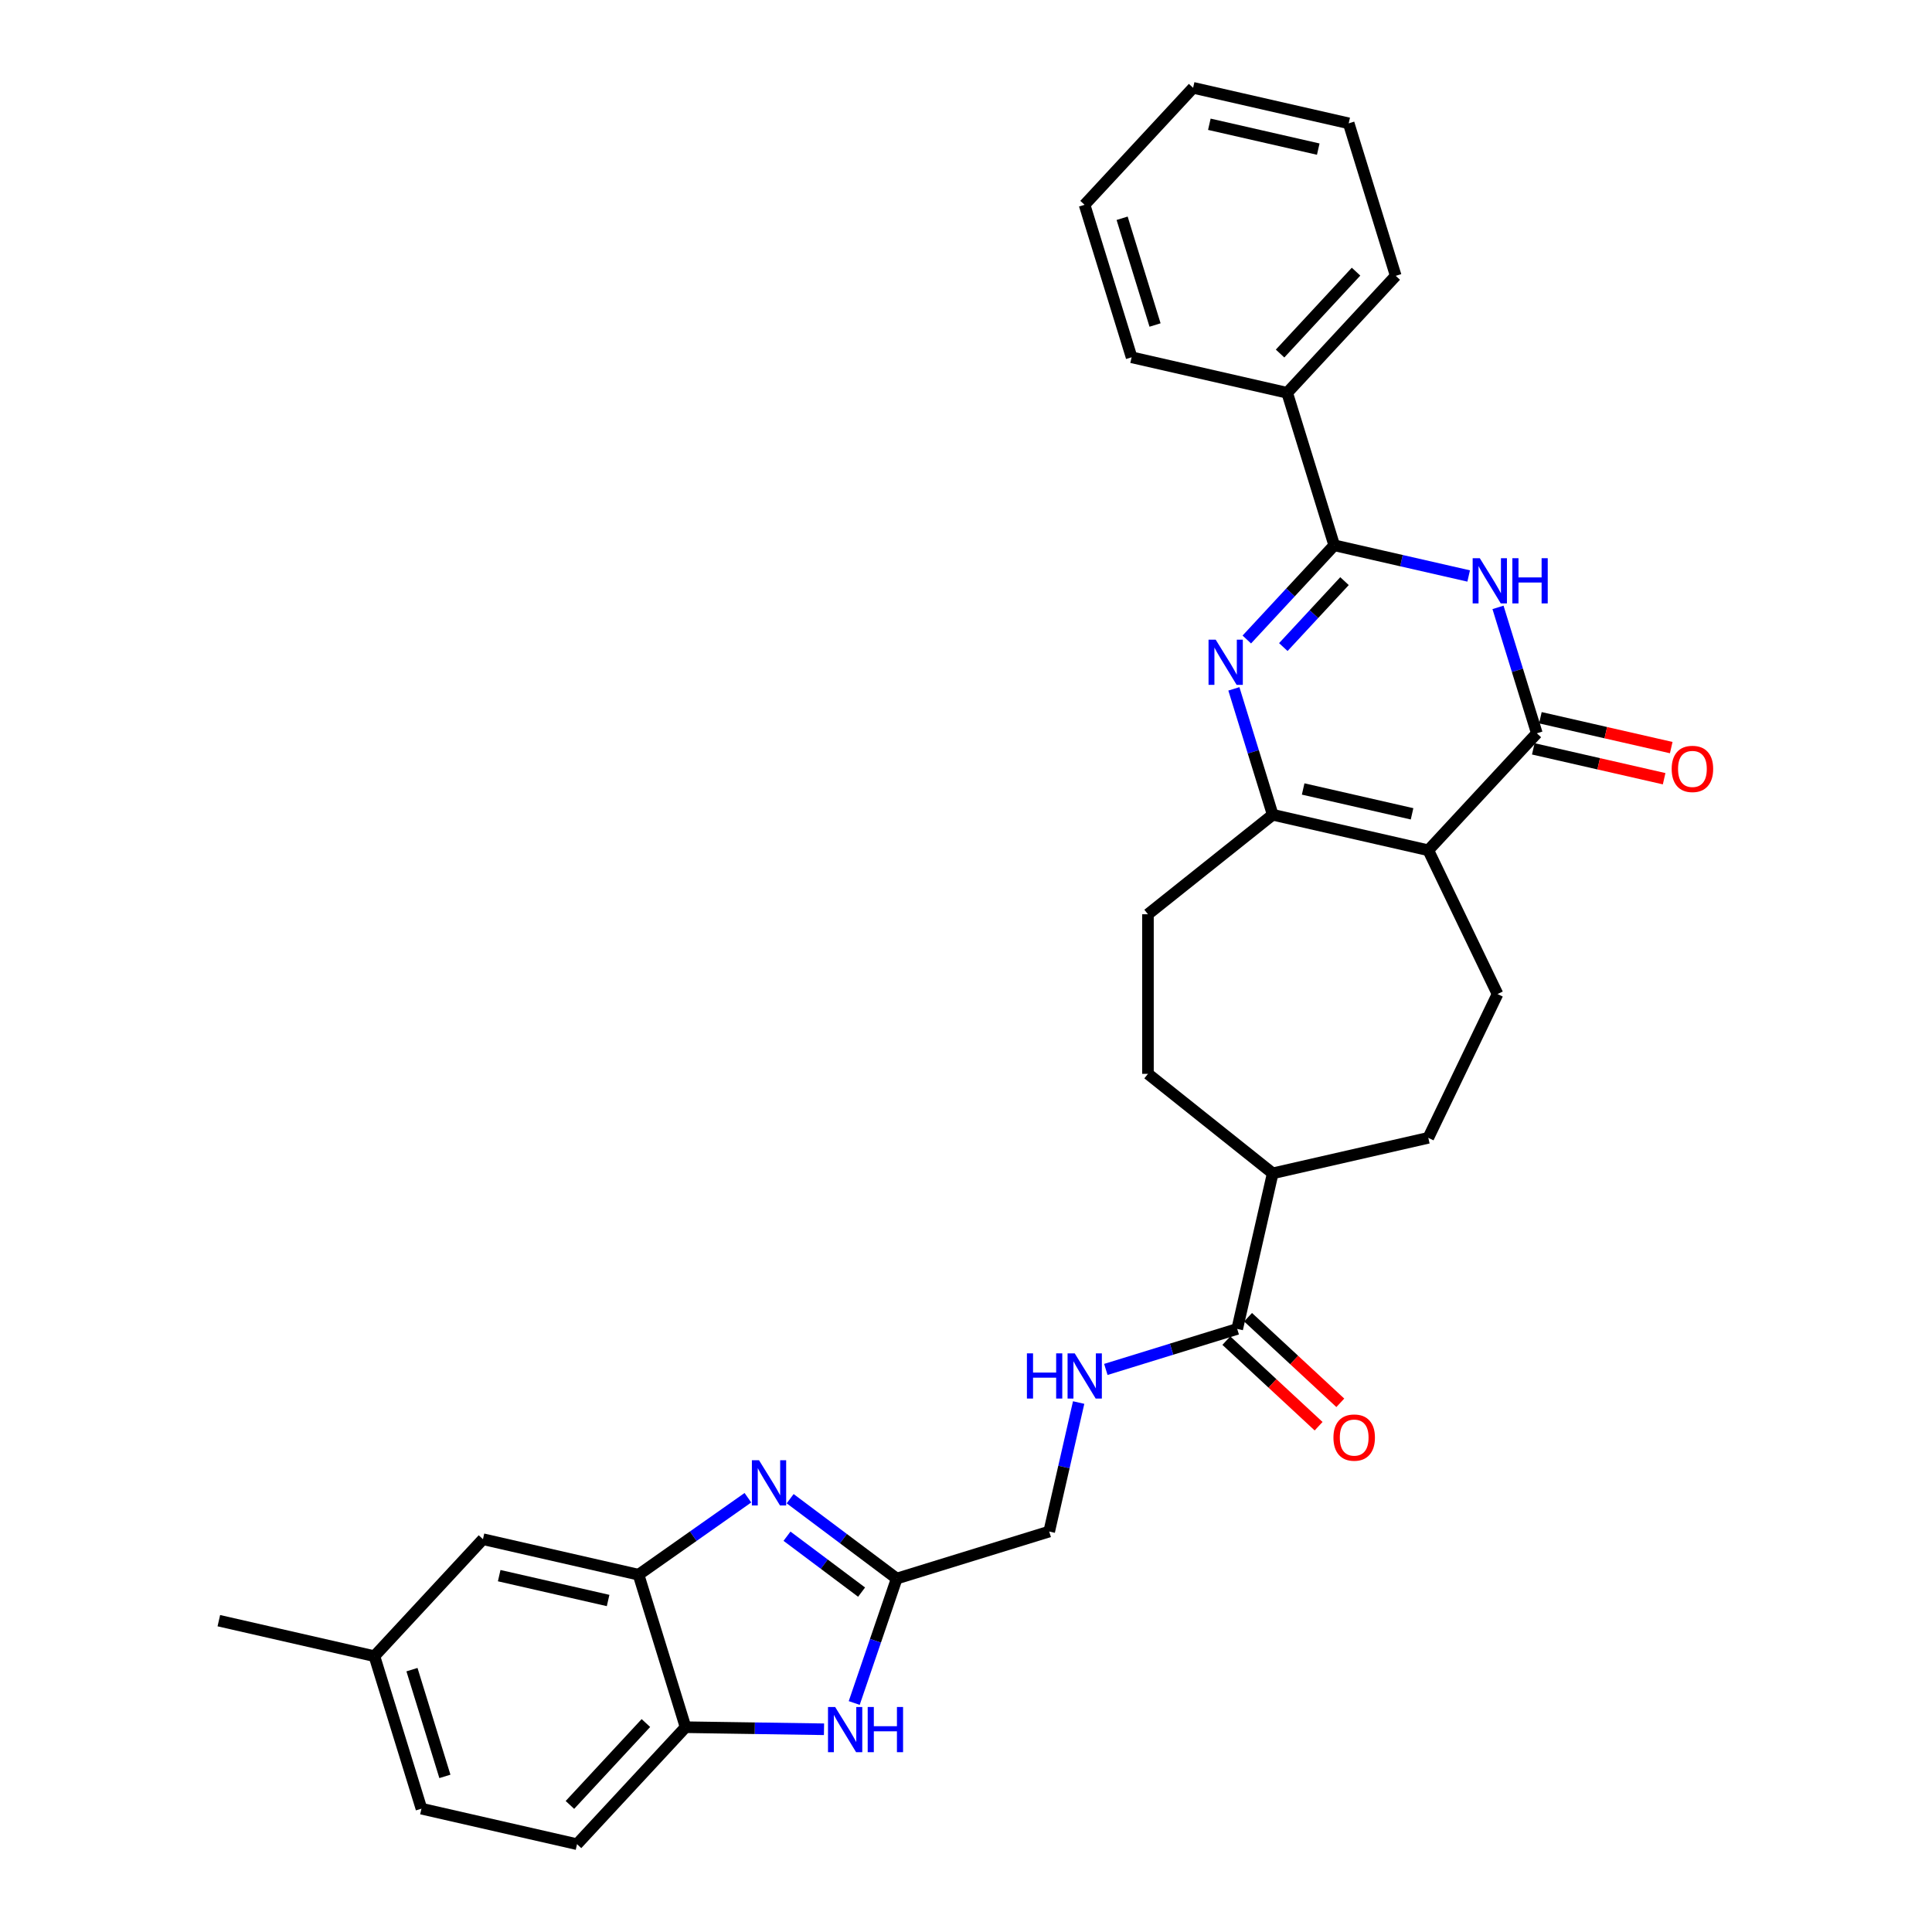 <?xml version='1.0' encoding='iso-8859-1'?>
<svg version='1.1' baseProfile='full'
              xmlns='http://www.w3.org/2000/svg'
                      xmlns:rdkit='http://www.rdkit.org/xml'
                      xmlns:xlink='http://www.w3.org/1999/xlink'
                  xml:space='preserve'
width='1000px' height='1000px' viewBox='0 0 1000 1000'>
<!-- END OF HEADER -->
<rect style='opacity:1.0;fill:#FFFFFF;stroke:none' width='1000' height='1000' x='0' y='0'> </rect>
<path class='bond-2' d='M 739.284,440.1 L 795.466,379.551' style='fill:none;fill-rule:evenodd;stroke:#000000;stroke-width:6px;stroke-linecap:butt;stroke-linejoin:miter;stroke-opacity:1' />
<path class='bond-4' d='M 739.284,440.1 L 658.756,421.72' style='fill:none;fill-rule:evenodd;stroke:#000000;stroke-width:6px;stroke-linecap:butt;stroke-linejoin:miter;stroke-opacity:1' />
<path class='bond-4' d='M 730.881,421.238 L 674.512,408.372' style='fill:none;fill-rule:evenodd;stroke:#000000;stroke-width:6px;stroke-linecap:butt;stroke-linejoin:miter;stroke-opacity:1' />
<path class='bond-11' d='M 739.284,440.1 L 775.123,514.519' style='fill:none;fill-rule:evenodd;stroke:#000000;stroke-width:6px;stroke-linecap:butt;stroke-linejoin:miter;stroke-opacity:1' />
<path class='bond-0' d='M 638.655,356.552 L 648.706,389.136' style='fill:none;fill-rule:evenodd;stroke:#0000FF;stroke-width:6px;stroke-linecap:butt;stroke-linejoin:miter;stroke-opacity:1' />
<path class='bond-0' d='M 648.706,389.136 L 658.756,421.72' style='fill:none;fill-rule:evenodd;stroke:#000000;stroke-width:6px;stroke-linecap:butt;stroke-linejoin:miter;stroke-opacity:1' />
<path class='bond-3' d='M 645.346,331.005 L 667.969,306.623' style='fill:none;fill-rule:evenodd;stroke:#0000FF;stroke-width:6px;stroke-linecap:butt;stroke-linejoin:miter;stroke-opacity:1' />
<path class='bond-3' d='M 667.969,306.623 L 690.591,282.242' style='fill:none;fill-rule:evenodd;stroke:#000000;stroke-width:6px;stroke-linecap:butt;stroke-linejoin:miter;stroke-opacity:1' />
<path class='bond-3' d='M 664.243,334.927 L 680.079,317.86' style='fill:none;fill-rule:evenodd;stroke:#0000FF;stroke-width:6px;stroke-linecap:butt;stroke-linejoin:miter;stroke-opacity:1' />
<path class='bond-3' d='M 680.079,317.86 L 695.915,300.793' style='fill:none;fill-rule:evenodd;stroke:#000000;stroke-width:6px;stroke-linecap:butt;stroke-linejoin:miter;stroke-opacity:1' />
<path class='bond-1' d='M 775.364,314.383 L 785.415,346.967' style='fill:none;fill-rule:evenodd;stroke:#0000FF;stroke-width:6px;stroke-linecap:butt;stroke-linejoin:miter;stroke-opacity:1' />
<path class='bond-1' d='M 785.415,346.967 L 795.466,379.551' style='fill:none;fill-rule:evenodd;stroke:#000000;stroke-width:6px;stroke-linecap:butt;stroke-linejoin:miter;stroke-opacity:1' />
<path class='bond-32' d='M 760.183,298.126 L 725.387,290.184' style='fill:none;fill-rule:evenodd;stroke:#0000FF;stroke-width:6px;stroke-linecap:butt;stroke-linejoin:miter;stroke-opacity:1' />
<path class='bond-32' d='M 725.387,290.184 L 690.591,282.242' style='fill:none;fill-rule:evenodd;stroke:#000000;stroke-width:6px;stroke-linecap:butt;stroke-linejoin:miter;stroke-opacity:1' />
<path class='bond-13' d='M 793.628,387.604 L 827.49,395.333' style='fill:none;fill-rule:evenodd;stroke:#000000;stroke-width:6px;stroke-linecap:butt;stroke-linejoin:miter;stroke-opacity:1' />
<path class='bond-13' d='M 827.49,395.333 L 861.353,403.062' style='fill:none;fill-rule:evenodd;stroke:#FF0000;stroke-width:6px;stroke-linecap:butt;stroke-linejoin:miter;stroke-opacity:1' />
<path class='bond-13' d='M 797.304,371.498 L 831.166,379.227' style='fill:none;fill-rule:evenodd;stroke:#000000;stroke-width:6px;stroke-linecap:butt;stroke-linejoin:miter;stroke-opacity:1' />
<path class='bond-13' d='M 831.166,379.227 L 865.029,386.956' style='fill:none;fill-rule:evenodd;stroke:#FF0000;stroke-width:6px;stroke-linecap:butt;stroke-linejoin:miter;stroke-opacity:1' />
<path class='bond-15' d='M 690.591,282.242 L 666.245,203.313' style='fill:none;fill-rule:evenodd;stroke:#000000;stroke-width:6px;stroke-linecap:butt;stroke-linejoin:miter;stroke-opacity:1' />
<path class='bond-14' d='M 658.756,421.72 L 594.178,473.22' style='fill:none;fill-rule:evenodd;stroke:#000000;stroke-width:6px;stroke-linecap:butt;stroke-linejoin:miter;stroke-opacity:1' />
<path class='bond-5' d='M 408.984,775.72 L 436.561,796.393' style='fill:none;fill-rule:evenodd;stroke:#0000FF;stroke-width:6px;stroke-linecap:butt;stroke-linejoin:miter;stroke-opacity:1' />
<path class='bond-5' d='M 436.561,796.393 L 464.138,817.066' style='fill:none;fill-rule:evenodd;stroke:#000000;stroke-width:6px;stroke-linecap:butt;stroke-linejoin:miter;stroke-opacity:1' />
<path class='bond-5' d='M 407.349,795.14 L 426.652,809.611' style='fill:none;fill-rule:evenodd;stroke:#0000FF;stroke-width:6px;stroke-linecap:butt;stroke-linejoin:miter;stroke-opacity:1' />
<path class='bond-5' d='M 426.652,809.611 L 445.956,824.083' style='fill:none;fill-rule:evenodd;stroke:#000000;stroke-width:6px;stroke-linecap:butt;stroke-linejoin:miter;stroke-opacity:1' />
<path class='bond-8' d='M 387.112,775.22 L 358.809,795.144' style='fill:none;fill-rule:evenodd;stroke:#0000FF;stroke-width:6px;stroke-linecap:butt;stroke-linejoin:miter;stroke-opacity:1' />
<path class='bond-8' d='M 358.809,795.144 L 330.506,815.067' style='fill:none;fill-rule:evenodd;stroke:#000000;stroke-width:6px;stroke-linecap:butt;stroke-linejoin:miter;stroke-opacity:1' />
<path class='bond-6' d='M 464.138,817.066 L 543.067,792.72' style='fill:none;fill-rule:evenodd;stroke:#000000;stroke-width:6px;stroke-linecap:butt;stroke-linejoin:miter;stroke-opacity:1' />
<path class='bond-7' d='M 464.138,817.066 L 453.14,849.269' style='fill:none;fill-rule:evenodd;stroke:#000000;stroke-width:6px;stroke-linecap:butt;stroke-linejoin:miter;stroke-opacity:1' />
<path class='bond-7' d='M 453.14,849.269 L 442.142,881.471' style='fill:none;fill-rule:evenodd;stroke:#0000FF;stroke-width:6px;stroke-linecap:butt;stroke-linejoin:miter;stroke-opacity:1' />
<path class='bond-9' d='M 426.506,895.068 L 390.679,894.532' style='fill:none;fill-rule:evenodd;stroke:#0000FF;stroke-width:6px;stroke-linecap:butt;stroke-linejoin:miter;stroke-opacity:1' />
<path class='bond-9' d='M 390.679,894.532 L 354.852,893.996' style='fill:none;fill-rule:evenodd;stroke:#000000;stroke-width:6px;stroke-linecap:butt;stroke-linejoin:miter;stroke-opacity:1' />
<path class='bond-17' d='M 330.506,815.067 L 249.978,796.687' style='fill:none;fill-rule:evenodd;stroke:#000000;stroke-width:6px;stroke-linecap:butt;stroke-linejoin:miter;stroke-opacity:1' />
<path class='bond-17' d='M 314.751,828.416 L 258.381,815.55' style='fill:none;fill-rule:evenodd;stroke:#000000;stroke-width:6px;stroke-linecap:butt;stroke-linejoin:miter;stroke-opacity:1' />
<path class='bond-34' d='M 330.506,815.067 L 354.852,893.996' style='fill:none;fill-rule:evenodd;stroke:#000000;stroke-width:6px;stroke-linecap:butt;stroke-linejoin:miter;stroke-opacity:1' />
<path class='bond-21' d='M 354.852,893.996 L 298.671,954.545' style='fill:none;fill-rule:evenodd;stroke:#000000;stroke-width:6px;stroke-linecap:butt;stroke-linejoin:miter;stroke-opacity:1' />
<path class='bond-21' d='M 334.315,891.842 L 294.988,934.227' style='fill:none;fill-rule:evenodd;stroke:#000000;stroke-width:6px;stroke-linecap:butt;stroke-linejoin:miter;stroke-opacity:1' />
<path class='bond-10' d='M 640.377,687.846 L 658.756,607.318' style='fill:none;fill-rule:evenodd;stroke:#000000;stroke-width:6px;stroke-linecap:butt;stroke-linejoin:miter;stroke-opacity:1' />
<path class='bond-12' d='M 640.377,687.846 L 606.38,698.332' style='fill:none;fill-rule:evenodd;stroke:#000000;stroke-width:6px;stroke-linecap:butt;stroke-linejoin:miter;stroke-opacity:1' />
<path class='bond-12' d='M 606.38,698.332 L 572.383,708.819' style='fill:none;fill-rule:evenodd;stroke:#0000FF;stroke-width:6px;stroke-linecap:butt;stroke-linejoin:miter;stroke-opacity:1' />
<path class='bond-18' d='M 634.758,693.901 L 658.632,716.052' style='fill:none;fill-rule:evenodd;stroke:#000000;stroke-width:6px;stroke-linecap:butt;stroke-linejoin:miter;stroke-opacity:1' />
<path class='bond-18' d='M 658.632,716.052 L 682.505,738.203' style='fill:none;fill-rule:evenodd;stroke:#FF0000;stroke-width:6px;stroke-linecap:butt;stroke-linejoin:miter;stroke-opacity:1' />
<path class='bond-18' d='M 645.995,681.791 L 669.868,703.942' style='fill:none;fill-rule:evenodd;stroke:#000000;stroke-width:6px;stroke-linecap:butt;stroke-linejoin:miter;stroke-opacity:1' />
<path class='bond-18' d='M 669.868,703.942 L 693.741,726.093' style='fill:none;fill-rule:evenodd;stroke:#FF0000;stroke-width:6px;stroke-linecap:butt;stroke-linejoin:miter;stroke-opacity:1' />
<path class='bond-19' d='M 775.123,514.519 L 739.284,588.938' style='fill:none;fill-rule:evenodd;stroke:#000000;stroke-width:6px;stroke-linecap:butt;stroke-linejoin:miter;stroke-opacity:1' />
<path class='bond-20' d='M 558.307,725.953 L 550.687,759.337' style='fill:none;fill-rule:evenodd;stroke:#0000FF;stroke-width:6px;stroke-linecap:butt;stroke-linejoin:miter;stroke-opacity:1' />
<path class='bond-20' d='M 550.687,759.337 L 543.067,792.72' style='fill:none;fill-rule:evenodd;stroke:#000000;stroke-width:6px;stroke-linecap:butt;stroke-linejoin:miter;stroke-opacity:1' />
<path class='bond-22' d='M 594.178,473.22 L 594.178,555.818' style='fill:none;fill-rule:evenodd;stroke:#000000;stroke-width:6px;stroke-linecap:butt;stroke-linejoin:miter;stroke-opacity:1' />
<path class='bond-25' d='M 666.245,203.313 L 722.427,142.764' style='fill:none;fill-rule:evenodd;stroke:#000000;stroke-width:6px;stroke-linecap:butt;stroke-linejoin:miter;stroke-opacity:1' />
<path class='bond-25' d='M 662.562,182.994 L 701.889,140.61' style='fill:none;fill-rule:evenodd;stroke:#000000;stroke-width:6px;stroke-linecap:butt;stroke-linejoin:miter;stroke-opacity:1' />
<path class='bond-26' d='M 666.245,203.313 L 585.717,184.933' style='fill:none;fill-rule:evenodd;stroke:#000000;stroke-width:6px;stroke-linecap:butt;stroke-linejoin:miter;stroke-opacity:1' />
<path class='bond-16' d='M 658.756,607.318 L 739.284,588.938' style='fill:none;fill-rule:evenodd;stroke:#000000;stroke-width:6px;stroke-linecap:butt;stroke-linejoin:miter;stroke-opacity:1' />
<path class='bond-31' d='M 658.756,607.318 L 594.178,555.818' style='fill:none;fill-rule:evenodd;stroke:#000000;stroke-width:6px;stroke-linecap:butt;stroke-linejoin:miter;stroke-opacity:1' />
<path class='bond-23' d='M 249.978,796.687 L 193.796,857.236' style='fill:none;fill-rule:evenodd;stroke:#000000;stroke-width:6px;stroke-linecap:butt;stroke-linejoin:miter;stroke-opacity:1' />
<path class='bond-24' d='M 298.671,954.545 L 218.143,936.166' style='fill:none;fill-rule:evenodd;stroke:#000000;stroke-width:6px;stroke-linecap:butt;stroke-linejoin:miter;stroke-opacity:1' />
<path class='bond-27' d='M 193.796,857.236 L 113.269,838.856' style='fill:none;fill-rule:evenodd;stroke:#000000;stroke-width:6px;stroke-linecap:butt;stroke-linejoin:miter;stroke-opacity:1' />
<path class='bond-35' d='M 193.796,857.236 L 218.143,936.166' style='fill:none;fill-rule:evenodd;stroke:#000000;stroke-width:6px;stroke-linecap:butt;stroke-linejoin:miter;stroke-opacity:1' />
<path class='bond-35' d='M 213.234,864.206 L 230.277,919.457' style='fill:none;fill-rule:evenodd;stroke:#000000;stroke-width:6px;stroke-linecap:butt;stroke-linejoin:miter;stroke-opacity:1' />
<path class='bond-28' d='M 722.427,142.764 L 698.08,63.834' style='fill:none;fill-rule:evenodd;stroke:#000000;stroke-width:6px;stroke-linecap:butt;stroke-linejoin:miter;stroke-opacity:1' />
<path class='bond-29' d='M 585.717,184.933 L 561.371,106.004' style='fill:none;fill-rule:evenodd;stroke:#000000;stroke-width:6px;stroke-linecap:butt;stroke-linejoin:miter;stroke-opacity:1' />
<path class='bond-29' d='M 597.851,168.224 L 580.809,112.974' style='fill:none;fill-rule:evenodd;stroke:#000000;stroke-width:6px;stroke-linecap:butt;stroke-linejoin:miter;stroke-opacity:1' />
<path class='bond-33' d='M 698.08,63.834 L 617.552,45.455' style='fill:none;fill-rule:evenodd;stroke:#000000;stroke-width:6px;stroke-linecap:butt;stroke-linejoin:miter;stroke-opacity:1' />
<path class='bond-33' d='M 682.325,77.183 L 625.955,64.317' style='fill:none;fill-rule:evenodd;stroke:#000000;stroke-width:6px;stroke-linecap:butt;stroke-linejoin:miter;stroke-opacity:1' />
<path class='bond-30' d='M 561.371,106.004 L 617.552,45.455' style='fill:none;fill-rule:evenodd;stroke:#000000;stroke-width:6px;stroke-linecap:butt;stroke-linejoin:miter;stroke-opacity:1' />
<path  class='atom-1' d='M 629.239 331.095
L 636.905 343.485
Q 637.664 344.707, 638.887 346.921
Q 640.109 349.135, 640.175 349.267
L 640.175 331.095
L 643.281 331.095
L 643.281 354.487
L 640.076 354.487
L 631.85 340.941
Q 630.891 339.355, 629.867 337.538
Q 628.876 335.721, 628.579 335.159
L 628.579 354.487
L 625.539 354.487
L 625.539 331.095
L 629.239 331.095
' fill='#0000FF'/>
<path  class='atom-2' d='M 765.949 288.926
L 773.614 301.316
Q 774.374 302.538, 775.596 304.752
Q 776.819 306.965, 776.885 307.098
L 776.885 288.926
L 779.99 288.926
L 779.99 312.318
L 776.786 312.318
L 768.559 298.772
Q 767.601 297.186, 766.576 295.369
Q 765.585 293.551, 765.288 292.99
L 765.288 312.318
L 762.248 312.318
L 762.248 288.926
L 765.949 288.926
' fill='#0000FF'/>
<path  class='atom-2' d='M 782.799 288.926
L 785.971 288.926
L 785.971 298.871
L 797.931 298.871
L 797.931 288.926
L 801.103 288.926
L 801.103 312.318
L 797.931 312.318
L 797.931 301.514
L 785.971 301.514
L 785.971 312.318
L 782.799 312.318
L 782.799 288.926
' fill='#0000FF'/>
<path  class='atom-6' d='M 392.878 755.826
L 400.543 768.216
Q 401.303 769.438, 402.525 771.652
Q 403.748 773.865, 403.814 773.998
L 403.814 755.826
L 406.919 755.826
L 406.919 779.218
L 403.715 779.218
L 395.488 765.672
Q 394.53 764.086, 393.505 762.269
Q 392.514 760.451, 392.217 759.89
L 392.217 779.218
L 389.177 779.218
L 389.177 755.826
L 392.878 755.826
' fill='#0000FF'/>
<path  class='atom-8' d='M 432.271 883.536
L 439.936 895.926
Q 440.696 897.148, 441.918 899.362
Q 443.141 901.575, 443.207 901.708
L 443.207 883.536
L 446.313 883.536
L 446.313 906.928
L 443.108 906.928
L 434.881 893.382
Q 433.923 891.796, 432.899 889.979
Q 431.907 888.161, 431.61 887.6
L 431.61 906.928
L 428.57 906.928
L 428.57 883.536
L 432.271 883.536
' fill='#0000FF'/>
<path  class='atom-8' d='M 449.121 883.536
L 452.293 883.536
L 452.293 893.481
L 464.253 893.481
L 464.253 883.536
L 467.425 883.536
L 467.425 906.928
L 464.253 906.928
L 464.253 896.124
L 452.293 896.124
L 452.293 906.928
L 449.121 906.928
L 449.121 883.536
' fill='#0000FF'/>
<path  class='atom-13' d='M 531.53 700.496
L 534.702 700.496
L 534.702 710.441
L 546.662 710.441
L 546.662 700.496
L 549.834 700.496
L 549.834 723.888
L 546.662 723.888
L 546.662 713.084
L 534.702 713.084
L 534.702 723.888
L 531.53 723.888
L 531.53 700.496
' fill='#0000FF'/>
<path  class='atom-13' d='M 556.277 700.496
L 563.942 712.886
Q 564.702 714.108, 565.924 716.322
Q 567.147 718.536, 567.213 718.668
L 567.213 700.496
L 570.319 700.496
L 570.319 723.888
L 567.114 723.888
L 558.887 710.342
Q 557.929 708.756, 556.904 706.939
Q 555.913 705.122, 555.616 704.56
L 555.616 723.888
L 552.576 723.888
L 552.576 700.496
L 556.277 700.496
' fill='#0000FF'/>
<path  class='atom-14' d='M 865.256 397.997
Q 865.256 392.38, 868.031 389.242
Q 870.806 386.103, 875.994 386.103
Q 881.181 386.103, 883.956 389.242
Q 886.731 392.38, 886.731 397.997
Q 886.731 403.68, 883.923 406.918
Q 881.115 410.123, 875.994 410.123
Q 870.839 410.123, 868.031 406.918
Q 865.256 403.713, 865.256 397.997
M 875.994 407.479
Q 879.562 407.479, 881.478 405.101
Q 883.427 402.689, 883.427 397.997
Q 883.427 393.405, 881.478 391.092
Q 879.562 388.746, 875.994 388.746
Q 872.425 388.746, 870.476 391.059
Q 868.56 393.372, 868.56 397.997
Q 868.56 402.722, 870.476 405.101
Q 872.425 407.479, 875.994 407.479
' fill='#FF0000'/>
<path  class='atom-19' d='M 690.188 744.093
Q 690.188 738.477, 692.963 735.338
Q 695.739 732.199, 700.926 732.199
Q 706.113 732.199, 708.888 735.338
Q 711.664 738.477, 711.664 744.093
Q 711.664 749.776, 708.855 753.014
Q 706.047 756.219, 700.926 756.219
Q 695.772 756.219, 692.963 753.014
Q 690.188 749.809, 690.188 744.093
M 700.926 753.576
Q 704.494 753.576, 706.41 751.197
Q 708.36 748.785, 708.36 744.093
Q 708.36 739.501, 706.41 737.188
Q 704.494 734.842, 700.926 734.842
Q 697.357 734.842, 695.408 737.155
Q 693.492 739.468, 693.492 744.093
Q 693.492 748.818, 695.408 751.197
Q 697.357 753.576, 700.926 753.576
' fill='#FF0000'/>
</svg>
